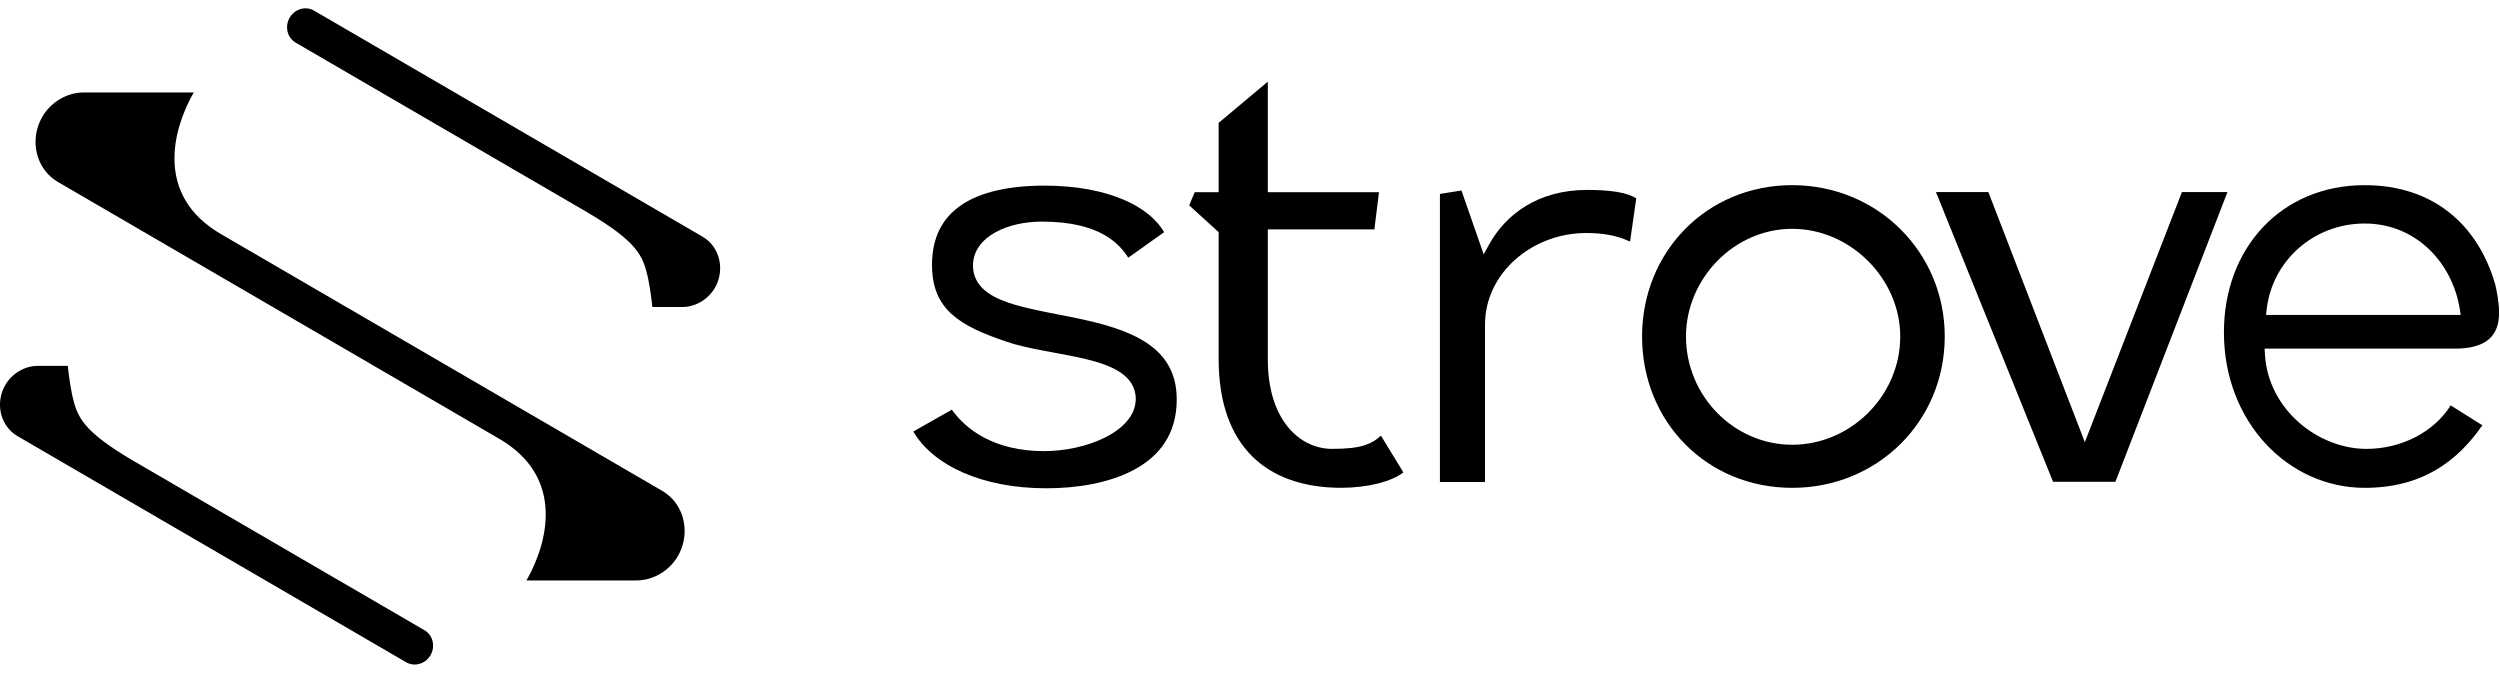 <svg width="127" height="35" viewBox="0 0 127 35" fill="none" xmlns="http://www.w3.org/2000/svg">
<path fill-rule="evenodd" clip-rule="evenodd" d="M34.668 15.596H33.139C33.093 15.132 33.025 14.67 32.936 14.213L32.902 14.041C32.651 13.011 32.418 12.298 29.777 10.752L15.007 2.159C14.923 2.109 14.846 2.043 14.781 1.963C14.539 1.665 14.521 1.231 14.71 0.902C14.735 0.86 14.762 0.818 14.793 0.78C15.026 0.486 15.423 0.345 15.787 0.464C15.841 0.482 15.908 0.514 15.956 0.541L35.691 12.024C35.796 12.085 35.895 12.157 35.988 12.241C36.571 12.77 36.728 13.623 36.451 14.34C36.415 14.434 36.37 14.526 36.321 14.614C35.982 15.204 35.342 15.593 34.668 15.596ZM34.021 25.215C33.899 25.104 33.767 25.008 33.629 24.929L11.223 11.891C7.866 9.938 8.76 6.586 9.842 4.697H4.269C3.403 4.691 2.576 5.188 2.141 5.948C2.079 6.059 2.022 6.176 1.976 6.295C1.622 7.209 1.822 8.295 2.565 8.968C2.687 9.079 2.819 9.174 2.957 9.253L25.363 22.291C28.719 24.245 27.826 27.597 26.744 29.486H32.317C33.182 29.492 34.01 28.994 34.445 28.235C34.507 28.123 34.564 28.007 34.61 27.887C34.964 26.974 34.763 25.887 34.021 25.215ZM1.916 18.585H3.445C3.491 19.05 3.559 19.512 3.648 19.969L3.682 20.141C3.933 21.171 4.166 21.884 6.807 23.429L21.577 32.023C21.661 32.073 21.738 32.138 21.803 32.218C22.045 32.517 22.063 32.95 21.874 33.28C21.849 33.322 21.822 33.364 21.791 33.402C21.558 33.696 21.161 33.837 20.797 33.717C20.744 33.7 20.676 33.667 20.628 33.64L0.893 22.158C0.788 22.097 0.689 22.024 0.596 21.94C0.013 21.412 -0.145 20.559 0.133 19.841C0.169 19.747 0.214 19.656 0.263 19.568C0.602 18.977 1.243 18.588 1.916 18.585Z" fill="black"/>
<path d="M61.907 6.242V9.764H60.691L60.411 10.431L61.907 11.794V18.231C61.907 20.492 62.539 22.119 63.612 23.182C64.686 24.247 66.235 24.78 68.138 24.78C68.759 24.78 69.437 24.707 70.038 24.552C70.553 24.419 70.99 24.232 71.29 23.997L70.15 22.129C69.931 22.339 69.683 22.497 69.363 22.605C68.936 22.75 68.397 22.802 67.662 22.802C66.839 22.802 66.017 22.428 65.406 21.666C64.796 20.905 64.405 19.773 64.405 18.261V11.653H69.818L70.052 9.764H64.405V4.148L61.907 6.242Z" fill="black"/>
<path d="M48.851 10.406C47.89 11.051 47.346 12.04 47.346 13.461C47.346 14.638 47.729 15.406 48.369 15.979C49.026 16.567 49.971 16.966 51.129 17.355L51.13 17.356L51.132 17.356C51.692 17.552 52.365 17.693 53.073 17.827C53.227 17.856 53.383 17.884 53.54 17.913C54.095 18.015 54.658 18.119 55.175 18.245C55.836 18.405 56.453 18.609 56.91 18.915C57.377 19.227 57.696 19.661 57.696 20.264C57.696 21.136 56.99 21.8 56.124 22.231C55.241 22.67 54.102 22.917 53.042 22.917C50.503 22.917 49.073 21.821 48.353 20.811L46.395 21.921C47.398 23.631 49.861 24.805 53.161 24.805C54.642 24.805 56.313 24.56 57.603 23.868C58.879 23.185 59.778 22.072 59.778 20.294C59.778 18.92 59.181 18.044 58.273 17.433C57.347 16.809 56.096 16.461 54.804 16.186C54.451 16.111 54.093 16.041 53.739 15.972L53.738 15.972C52.821 15.793 51.93 15.619 51.216 15.372C50.718 15.2 50.275 14.984 49.954 14.684C49.624 14.376 49.428 13.984 49.428 13.491C49.428 12.736 49.905 12.171 50.555 11.807C51.203 11.444 52.059 11.258 52.923 11.258C54.411 11.258 55.424 11.541 56.131 11.951C56.713 12.29 57.073 12.706 57.315 13.092L59.138 11.794C58.757 11.137 58.064 10.568 57.095 10.151C56.036 9.695 54.666 9.43 53.072 9.43C51.265 9.43 49.828 9.749 48.851 10.406Z" fill="black"/>
<path d="M75.644 12.425C76.493 10.884 78.136 9.648 80.628 9.648C81.143 9.648 81.677 9.671 82.148 9.75C82.556 9.818 82.89 9.926 83.122 10.077L82.807 12.272C82.121 11.953 81.417 11.837 80.568 11.837C77.874 11.837 75.438 13.838 75.438 16.497V24.484H73.148V9.851L74.243 9.678L75.371 12.92L75.644 12.425Z" fill="black"/>
<path fill-rule="evenodd" clip-rule="evenodd" d="M91.045 9.406C86.696 9.406 83.417 12.797 83.417 17.094C83.417 21.42 86.695 24.782 91.045 24.782C95.371 24.782 98.793 21.415 98.793 17.094C98.793 12.803 95.371 9.406 91.045 9.406ZM85.648 17.094C85.648 14.17 88.077 11.624 91.045 11.624C94.008 11.624 96.532 14.164 96.532 17.094C96.532 20.115 94.007 22.593 91.045 22.593C88.078 22.593 85.648 20.109 85.648 17.094Z" fill="black"/>
<path d="M104.296 24.474L98.346 9.758H101.009L105.91 22.462L110.841 9.758H113.154L107.463 24.474H104.296Z" fill="black"/>
<path fill-rule="evenodd" clip-rule="evenodd" d="M120.127 9.406C115.906 9.406 112.975 12.578 112.975 16.884C112.975 21.436 116.238 24.782 120.127 24.782C123.06 24.782 124.839 23.423 126.104 21.605L124.496 20.595C123.652 21.935 122.008 22.803 120.216 22.803C117.781 22.803 115.214 20.827 115.057 17.977L115.042 17.709H124.737C125.384 17.709 125.94 17.591 126.328 17.316C126.7 17.053 126.953 16.62 126.953 15.895C126.953 15.387 126.84 14.784 126.753 14.433C126.319 12.934 125.535 11.68 124.432 10.801C123.328 9.922 121.89 9.406 120.127 9.406ZM115.147 15.716C115.43 13.246 117.534 11.355 120.127 11.355C122.741 11.355 124.584 13.357 124.957 15.705L125.003 16H115.115L115.147 15.716Z" fill="black"/>
</svg>
